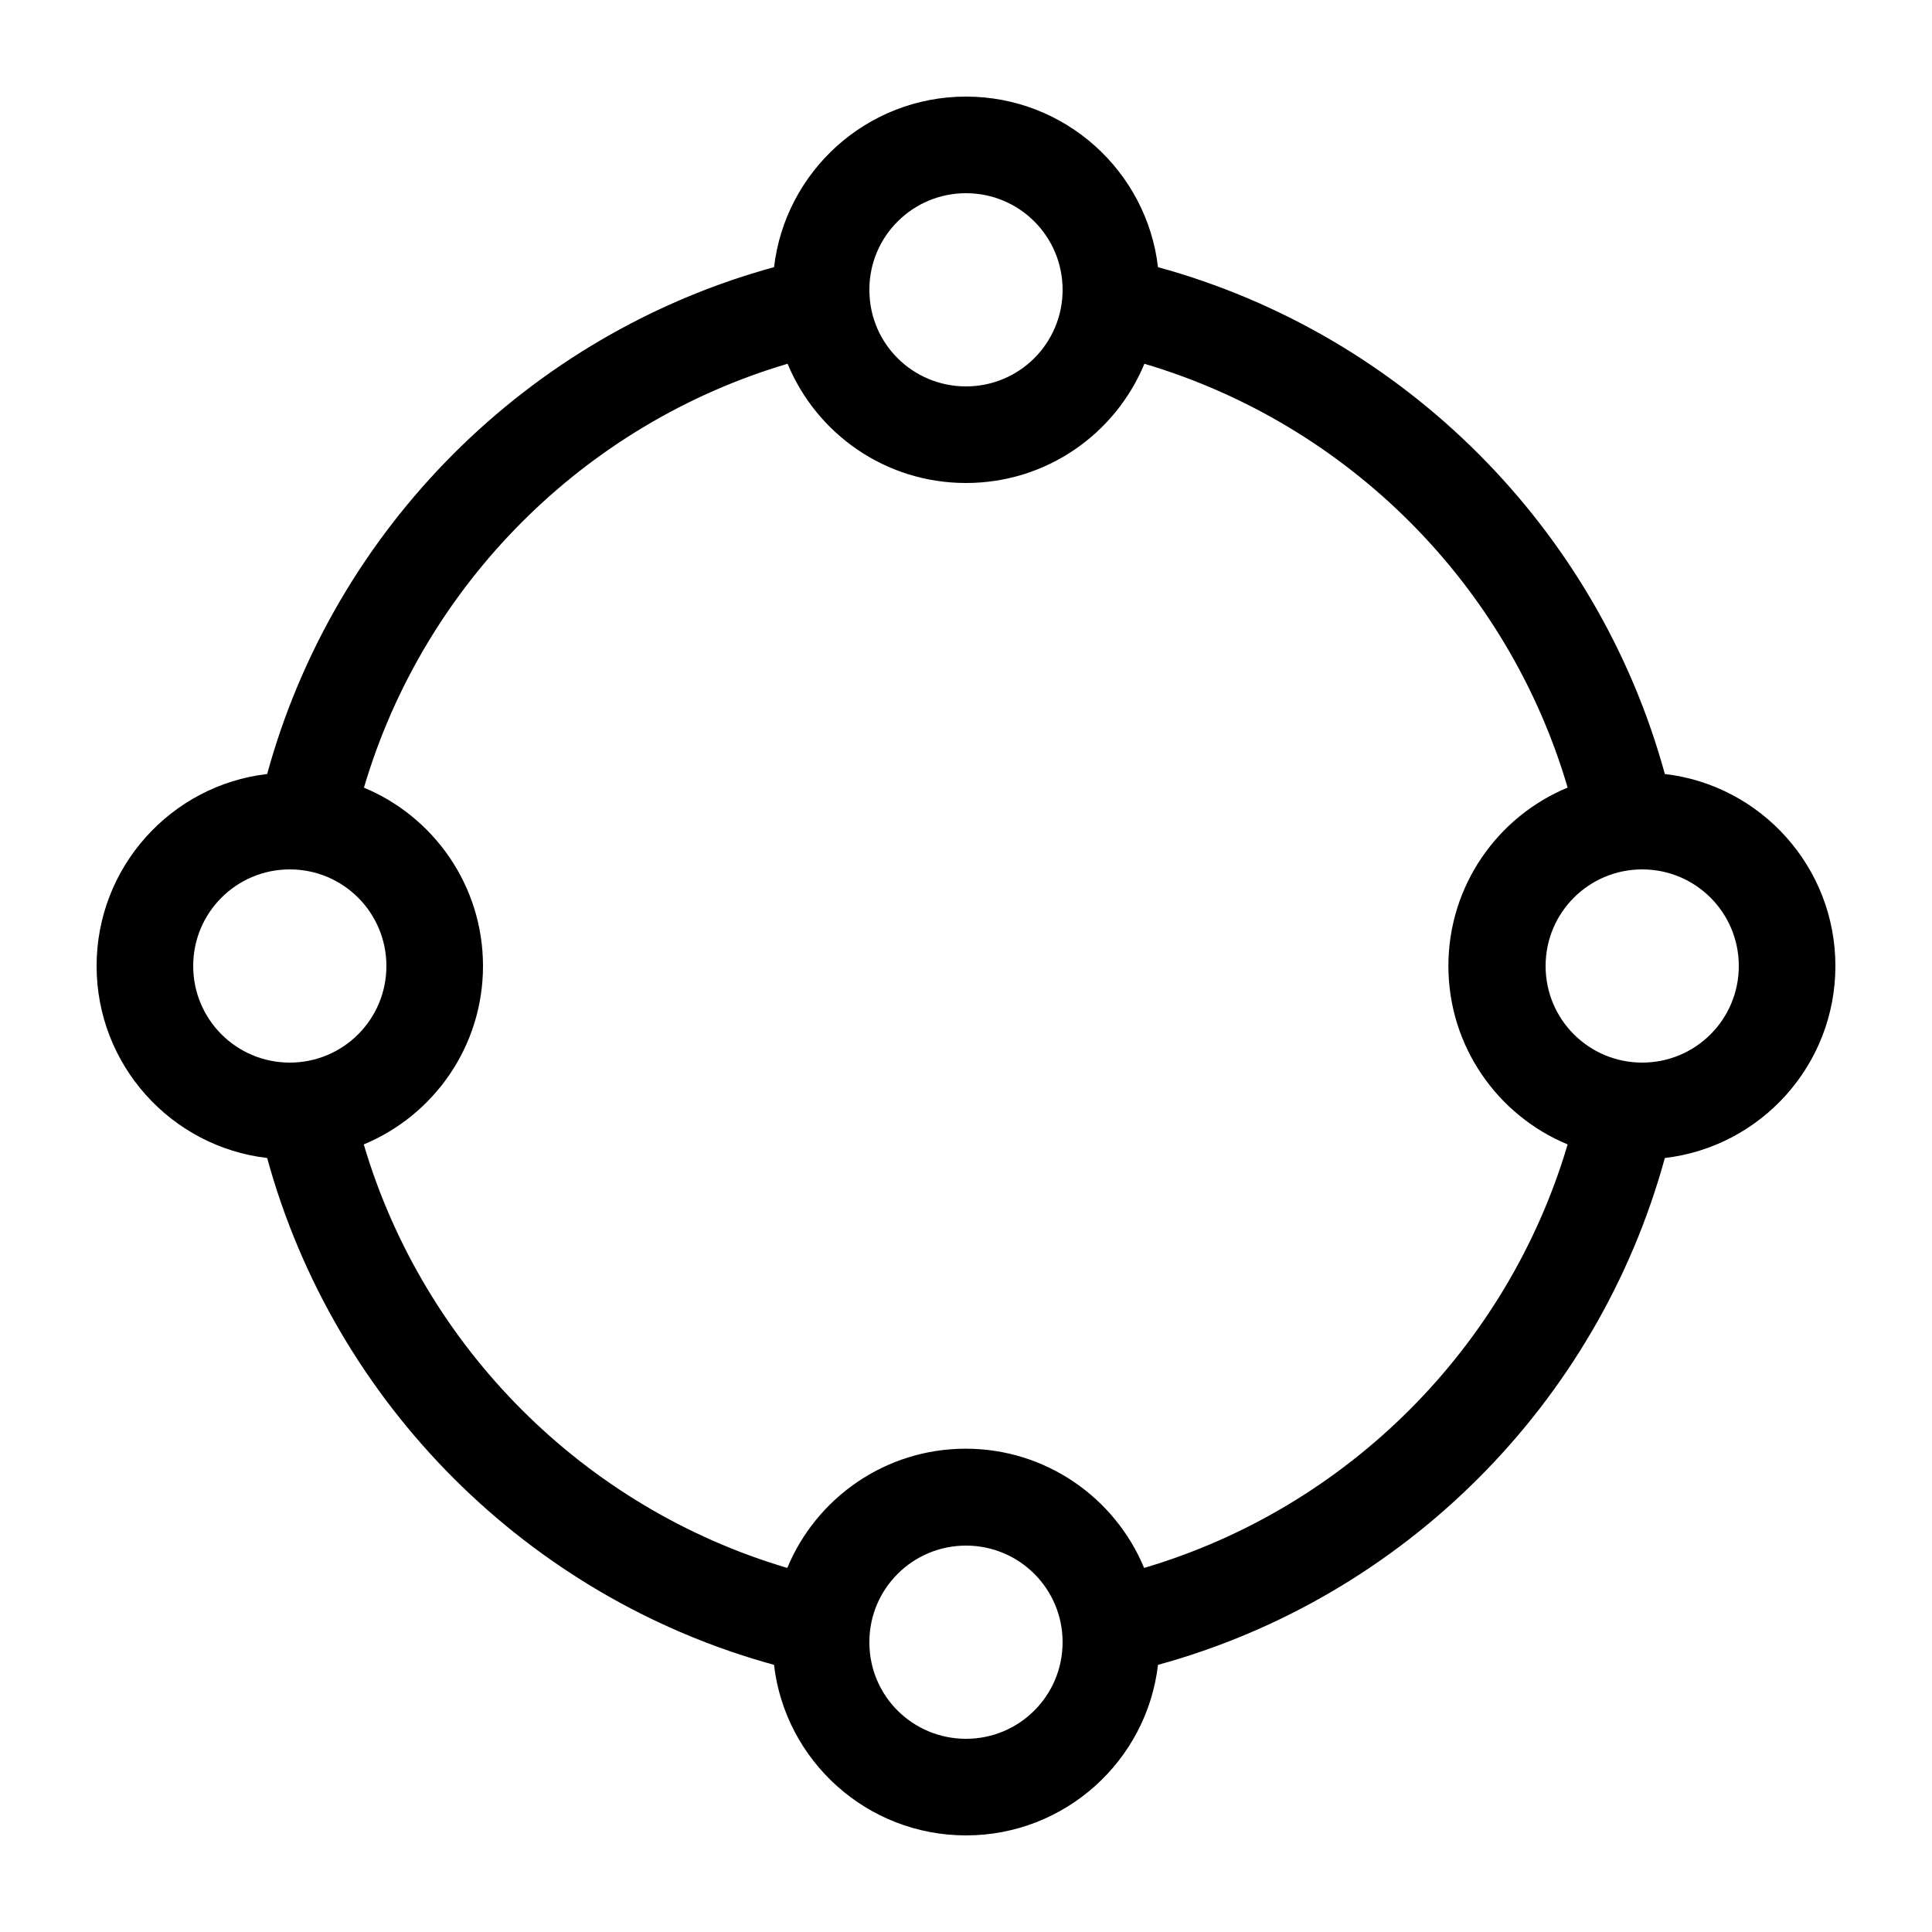 <svg xmlns="http://www.w3.org/2000/svg" viewBox="0 0 640 640"><!--! Font Awesome Pro 7.1.0 by @fontawesome - https://fontawesome.com License - https://fontawesome.com/license (Commercial License) Copyright 2025 Fonticons, Inc. --><path fill="currentColor" d="M288 96.3C288.1 113.9 302.4 128 320 128C337.7 128 352 113.7 352 96C352 78.3 337.7 64 320 64C302.4 64 288.1 78.2 288 95.7L288 96.2zM256.4 88.6C260.1 56.7 287.2 32 320 32C352.8 32 379.9 56.7 383.6 88.5C465 110.8 529.2 175 551.5 256.4C583.3 260.1 608 287.2 608 320C608 352.8 583.3 379.9 551.5 383.6C529.2 465 465 529.2 383.6 551.5C379.9 583.3 352.8 608 320 608C287.2 608 260.1 583.3 256.4 551.5C175 529.2 110.8 465 88.5 383.6C56.7 379.9 32 352.8 32 320C32 287.2 56.7 260.1 88.5 256.4C110.8 175 175 110.8 256.4 88.5zM120.5 260.9C143.7 270.5 160 293.4 160 320C160 346.6 143.7 369.5 120.5 379.1C140.4 446.4 193.5 499.5 260.8 519.4C270.4 496.2 293.3 479.9 319.9 479.9C346.5 479.9 369.4 496.2 379 519.4C446.3 499.5 499.4 446.4 519.3 379.1C496.1 369.5 479.8 346.6 479.8 320C479.8 293.4 496.1 270.5 519.3 260.9C499.5 193.5 446.5 140.5 379.1 120.5C369.5 143.7 346.7 160 320 160C293.3 160 270.5 143.7 260.9 120.5C193.6 140.4 140.5 193.5 120.6 260.8zM288 544.3C288.1 561.9 302.4 576 320 576C337.7 576 352 561.7 352 544C352 526.3 337.7 512 320 512C302.4 512 288.1 526.2 288 543.7L288 544.2zM96 288C78.3 288 64 302.3 64 320C64 337.7 78.3 352 96 352C113.7 352 128 337.7 128 320C128 302.3 113.7 288 96 288zM544 352C561.7 352 576 337.7 576 320C576 302.3 561.7 288 544 288C526.3 288 512 302.3 512 320C512 337.7 526.3 352 544 352z"/></svg>